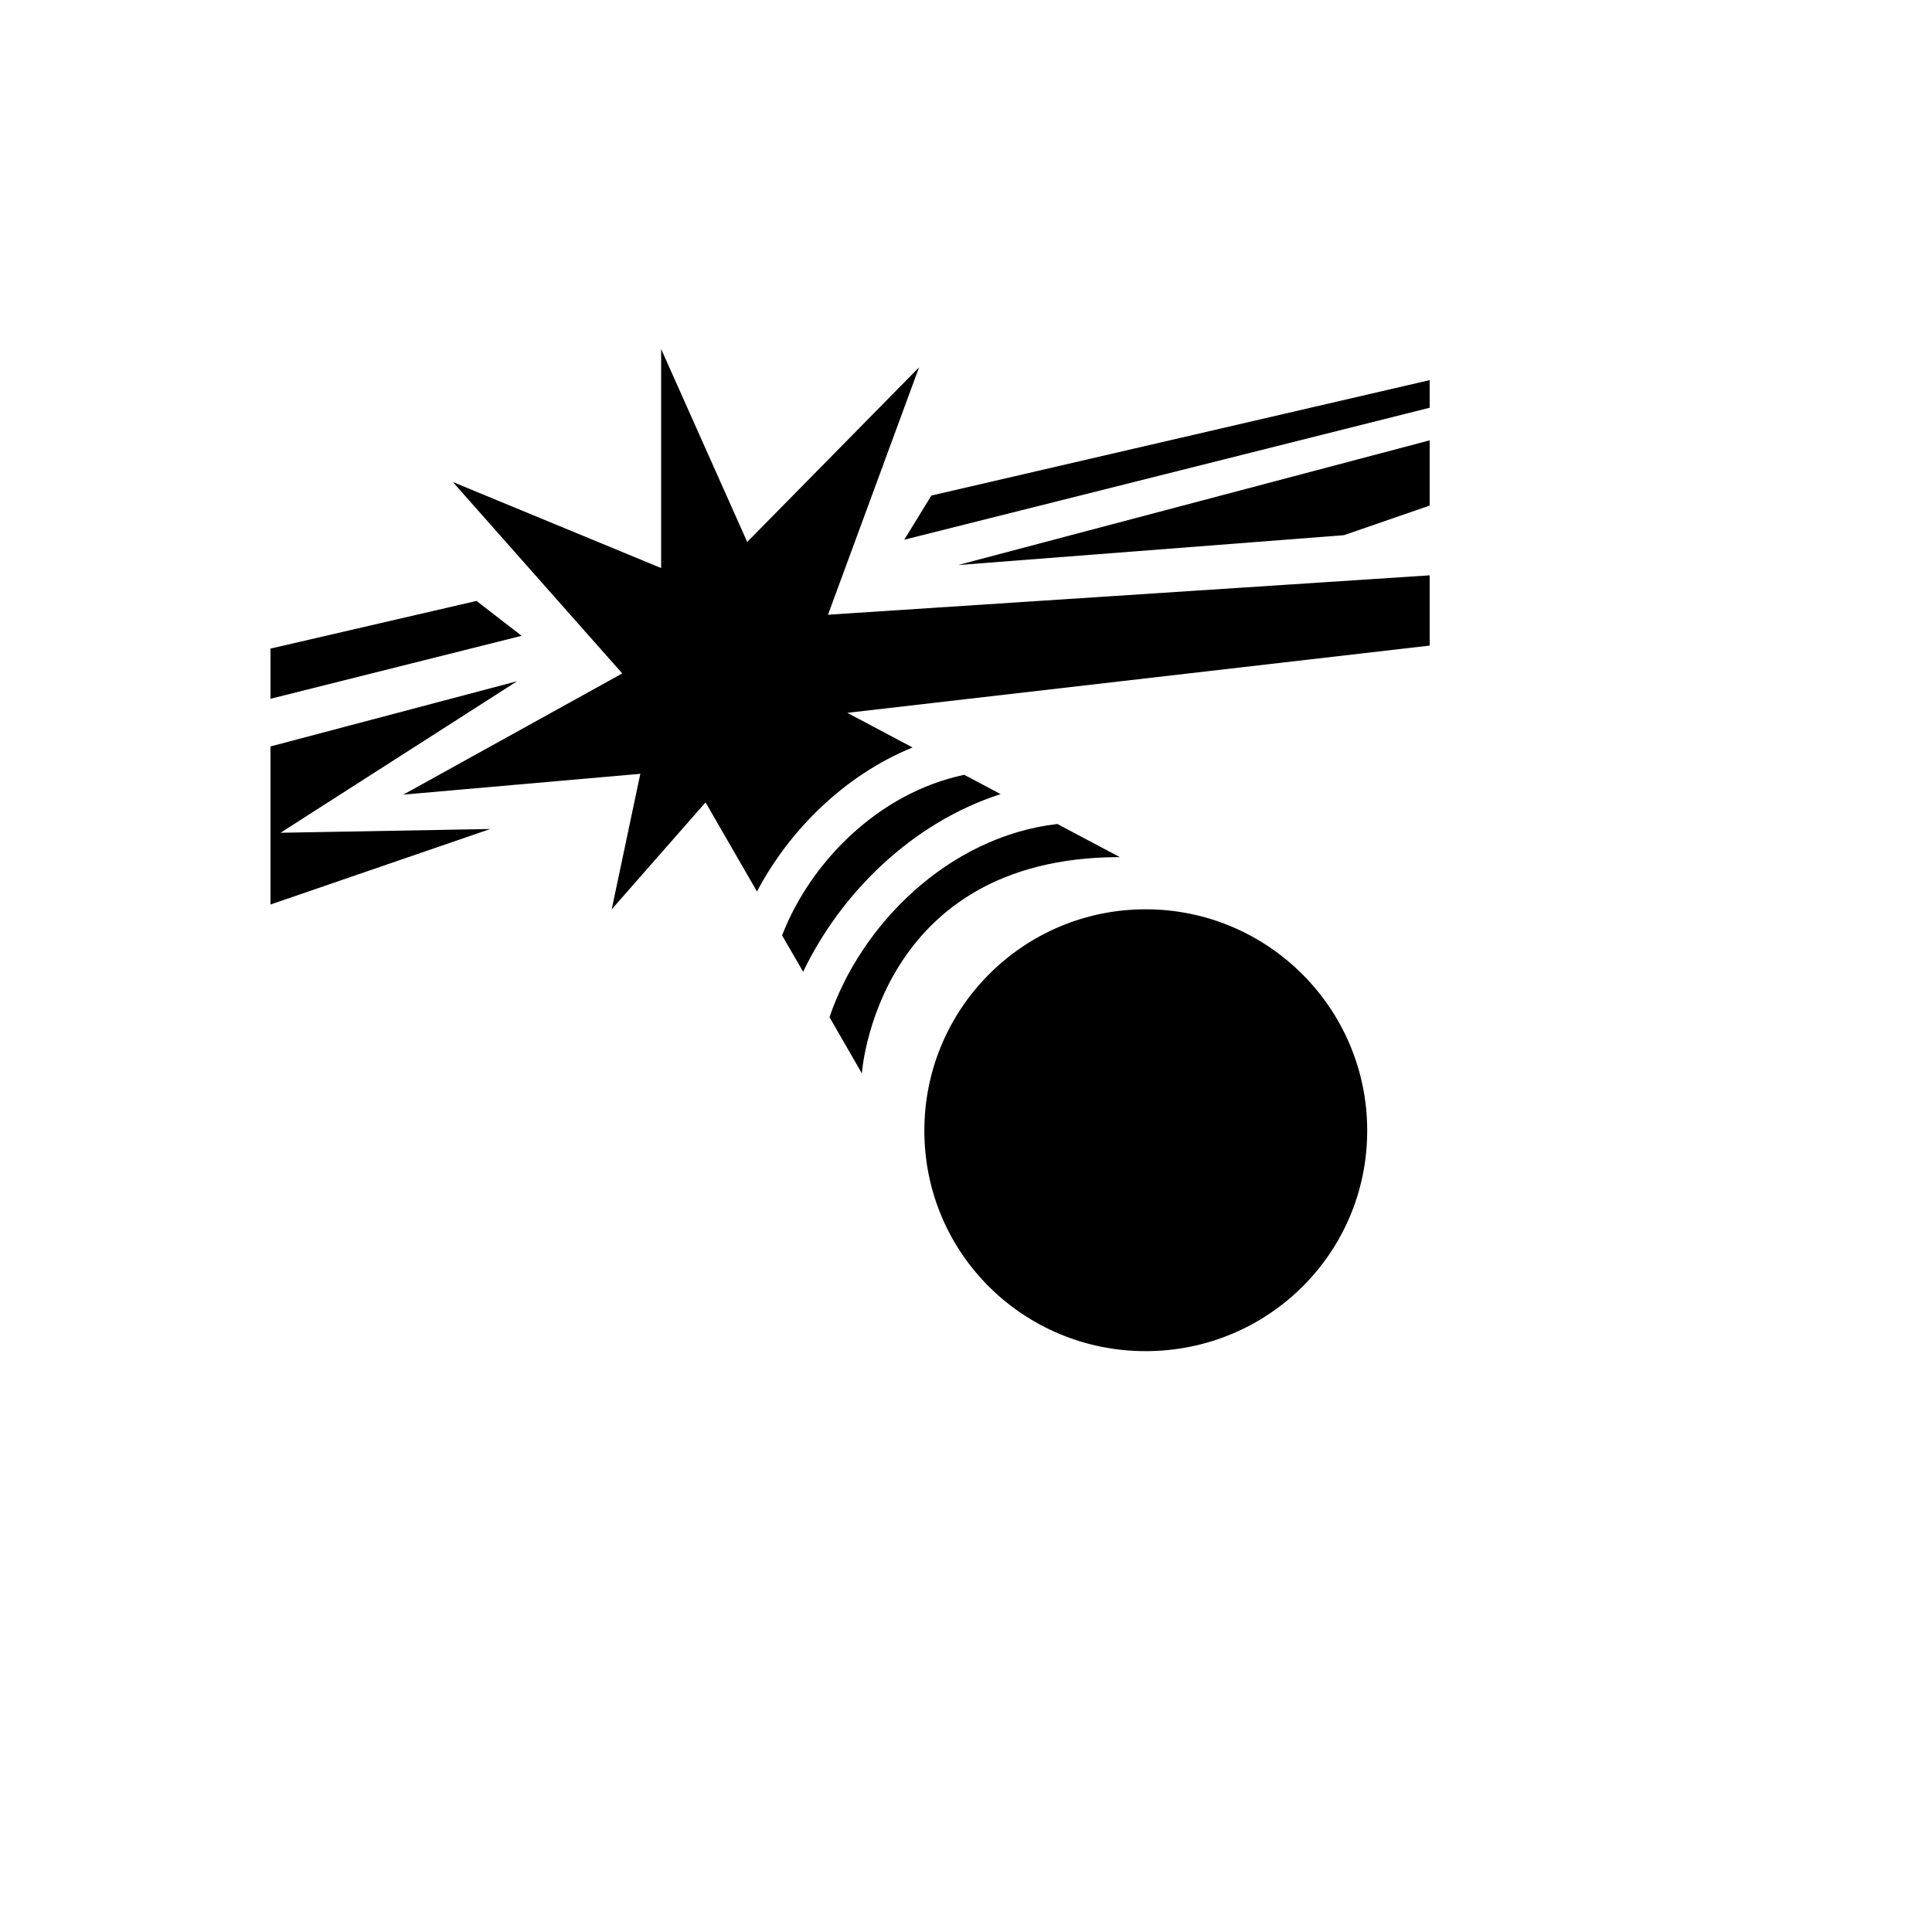 <svg xmlns="http://www.w3.org/2000/svg" version="1.1" xmlns:xlink="http://www.w3.org/1999/xlink" width="100%" height="100%" id="svgWorkerArea" viewBox="-25 -25 625 625" xmlns:idraw="https://idraw.muisca.co" style="background: white;"><defs id="defsdoc"><pattern id="patternBool" x="0" y="0" width="10" height="10" patternUnits="userSpaceOnUse" patternTransform="rotate(35)"><circle cx="5" cy="5" r="4" style="stroke: none;fill: #ff000070;"></circle></pattern></defs><g id="fileImp-611019517" class="cosito"><path id="pathImp-375548778" fill="#000" class="grouped" d="M345.617 269.156C385.146 269.156 417.289 301.217 417.289 340.747 417.289 380.438 385.146 412.094 345.617 412.094 306.088 412.094 274.026 380.438 274.026 340.747 274.026 301.217 306.088 269.156 345.617 269.156 345.617 269.156 345.617 269.156 345.617 269.156M317.045 241.558C317.045 241.558 337.257 252.273 337.257 252.273 258.442 252.273 253.815 322.24 253.815 322.24 253.815 322.24 243.344 304.058 243.344 304.058 253.328 274.513 281.493 245.698 317.045 241.558 317.045 241.558 317.045 241.558 317.045 241.558M286.932 225.649C259.172 231.494 237.175 253.896 228.003 277.597 228.003 277.597 234.821 289.367 234.821 289.367 246.834 264.204 269.886 241.153 298.701 231.899 298.701 231.899 286.932 225.649 286.932 225.649M219.886 263.393C219.886 263.393 203.247 234.578 203.247 234.578 203.247 234.578 172.89 269.156 172.89 269.156 172.89 269.156 182.143 225.325 182.143 225.325 182.143 225.325 105.479 232.062 105.479 232.062 105.479 232.062 176.299 192.857 176.299 192.857 176.299 192.857 121.485 130.925 121.485 130.925 121.485 130.925 188.88 158.766 188.88 158.766 188.88 158.766 188.88 87.906 188.88 87.906 188.88 87.906 216.721 150.325 216.721 150.325 216.721 150.325 272.321 93.831 272.321 93.831 272.321 93.831 242.857 173.864 242.857 173.864 242.857 173.864 437.5 161.12 437.5 161.12 437.5 161.12 437.5 183.847 437.5 183.847 437.5 183.847 249.107 205.601 249.107 205.601 249.107 205.601 270.211 216.802 270.211 216.802 248.133 225.812 230.276 243.669 219.886 263.393 219.886 263.393 219.886 263.393 219.886 263.393M65.747 244.399C65.747 244.399 142.289 195.373 142.289 195.373 142.289 195.373 62.5 216.477 62.5 216.477 62.5 216.477 62.5 267.614 62.5 267.614 62.5 267.614 133.604 243.182 133.604 243.182 133.604 243.182 65.747 244.399 65.747 244.399M129.14 169.399C129.14 169.399 62.5 184.821 62.5 184.821 62.5 184.821 62.5 201.055 62.5 201.055 62.5 201.055 143.75 180.682 143.75 180.682 143.75 180.682 129.14 169.399 129.14 169.399M284.903 157.792C284.903 157.792 409.74 148.133 409.74 148.133 409.74 148.133 437.5 138.555 437.5 138.555 437.5 138.555 437.5 117.451 437.5 117.451 437.5 117.451 284.903 157.792 284.903 157.792M276.299 135.309C276.299 135.308 267.532 149.594 267.532 149.594 267.532 149.594 437.5 106.899 437.5 106.899 437.5 106.899 437.5 97.971 437.5 97.971 437.5 97.971 276.299 135.308 276.299 135.309"></path></g></svg>